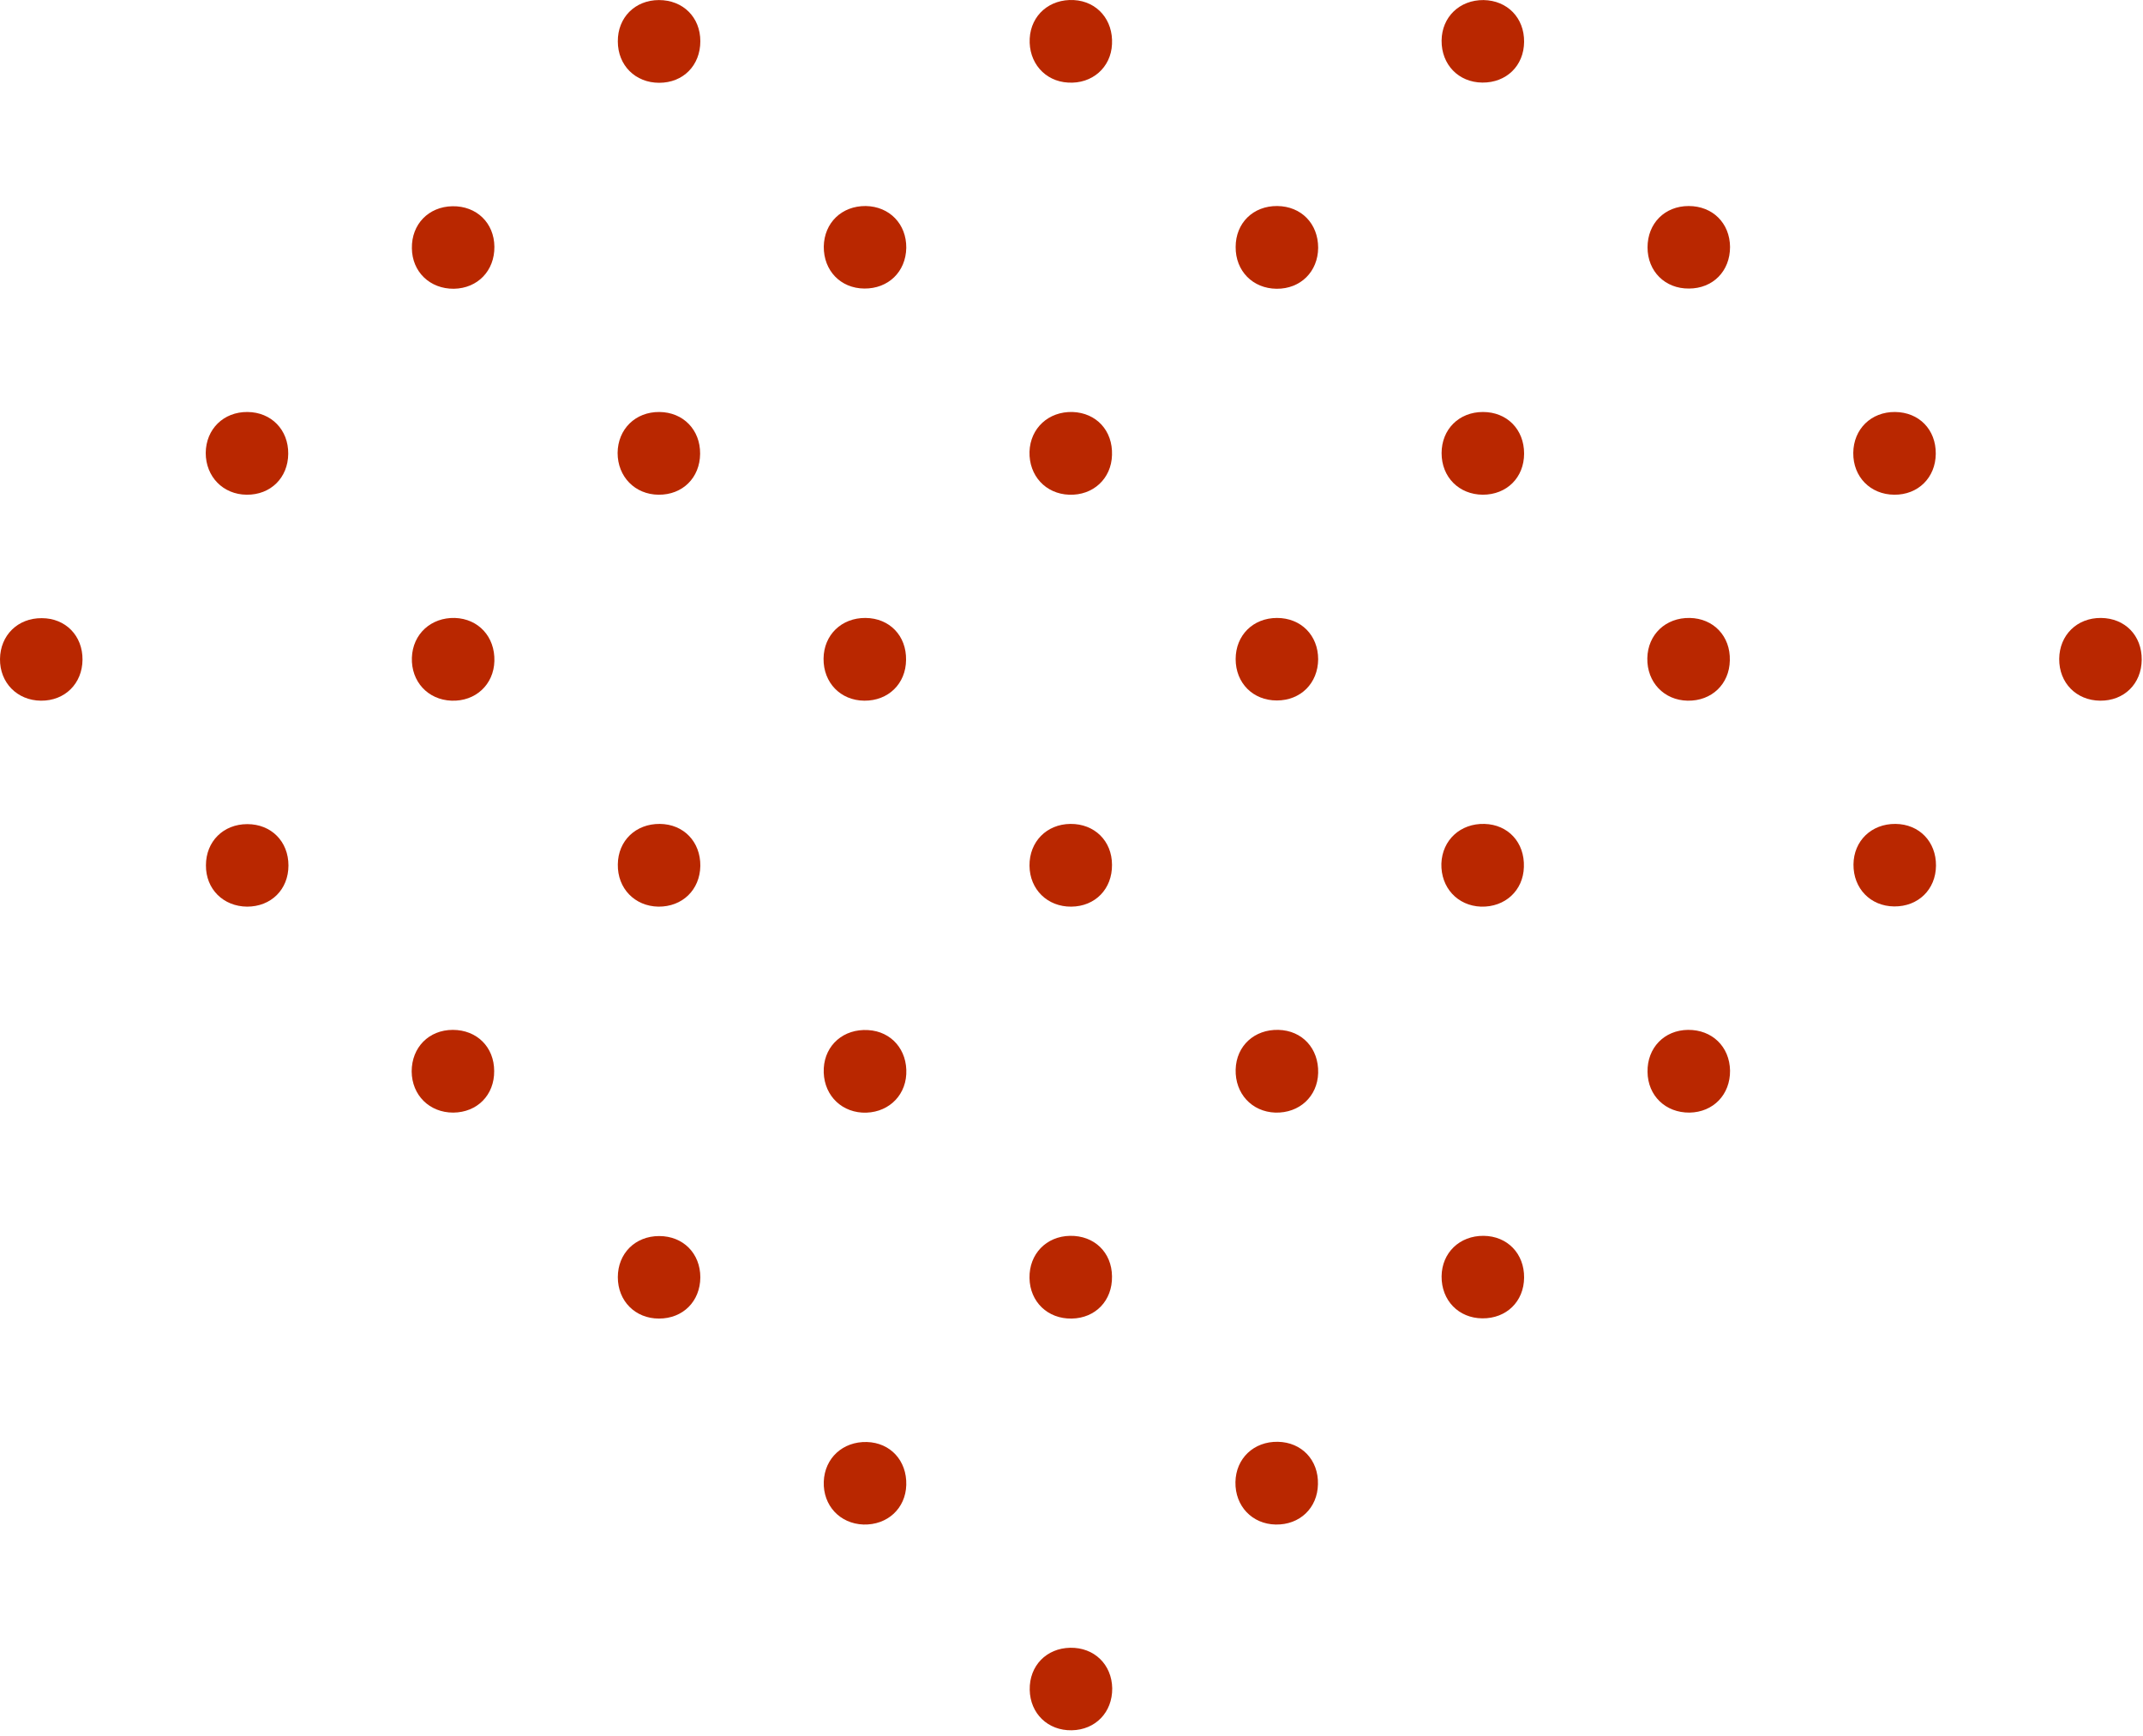 <?xml version="1.0" encoding="UTF-8"?> <svg xmlns="http://www.w3.org/2000/svg" width="100" height="81" viewBox="0 0 100 81" fill="none"><path d="M59.59 28.833C58.47 28.833 57.66 29.643 57.66 30.753C57.66 31.873 58.47 32.683 59.58 32.683C60.7 32.683 61.5 31.873 61.51 30.763C61.51 29.643 60.71 28.833 59.59 28.833Z" fill="#B92700"></path><path d="M78.85 28.833C77.73 28.813 76.89 29.603 76.87 30.713C76.85 31.833 77.65 32.673 78.75 32.693C79.87 32.713 80.7 31.923 80.72 30.813C80.75 29.683 79.96 28.853 78.85 28.833Z" fill="#B92700"></path><path d="M98.04 28.833C96.92 28.823 96.1 29.633 96.09 30.743C96.08 31.863 96.89 32.683 98 32.693C99.12 32.703 99.93 31.903 99.94 30.783C99.95 29.653 99.16 28.843 98.04 28.833Z" fill="#B92700"></path><path d="M11.53 42.303C12.65 42.303 13.46 41.503 13.46 40.383C13.46 39.263 12.66 38.453 11.54 38.453C10.42 38.453 9.61 39.263 9.61 40.373C9.6 41.483 10.42 42.293 11.53 42.303Z" fill="#B92700"></path><path d="M30.72 42.303C31.84 42.313 32.66 41.523 32.68 40.403C32.69 39.273 31.9 38.453 30.79 38.443C29.67 38.433 28.84 39.223 28.83 40.333C28.81 41.453 29.62 42.283 30.72 42.303Z" fill="#B92700"></path><path d="M49.95 38.443C48.84 38.453 48.03 39.273 48.04 40.393C48.05 41.503 48.88 42.313 49.99 42.303C51.11 42.293 51.9 41.473 51.89 40.353C51.89 39.233 51.07 38.433 49.95 38.443Z" fill="#B92700"></path><path d="M69.27 38.443C68.15 38.413 67.3 39.193 67.26 40.293C67.23 41.413 68.01 42.263 69.11 42.303C70.23 42.333 71.08 41.553 71.11 40.453C71.15 39.313 70.38 38.473 69.27 38.443Z" fill="#B92700"></path><path d="M88.45 38.443C87.33 38.433 86.5 39.233 86.49 40.333C86.48 41.453 87.28 42.283 88.39 42.293C89.51 42.303 90.33 41.503 90.34 40.393C90.35 39.273 89.56 38.453 88.45 38.443Z" fill="#B92700"></path><path d="M21.15 51.913C22.27 51.903 23.07 51.093 23.06 49.973C23.06 48.853 22.25 48.053 21.13 48.053C20.01 48.053 19.21 48.873 19.21 49.993C19.22 51.103 20.04 51.913 21.15 51.913Z" fill="#B92700"></path><path d="M38.44 49.843C38.38 50.973 39.14 51.843 40.23 51.913C41.35 51.973 42.23 51.213 42.29 50.123C42.35 48.993 41.6 48.123 40.51 48.063C39.37 47.993 38.5 48.753 38.44 49.843Z" fill="#B92700"></path><path d="M59.66 48.053C58.54 48.023 57.69 48.793 57.66 49.903C57.63 51.023 58.41 51.873 59.51 51.913C60.63 51.943 61.48 51.163 61.51 50.063C61.54 48.923 60.77 48.083 59.66 48.053Z" fill="#B92700"></path><path d="M78.77 48.053C77.66 48.063 76.86 48.893 76.88 50.013C76.89 51.123 77.72 51.923 78.84 51.913C79.95 51.893 80.74 51.073 80.73 49.953C80.71 48.833 79.89 48.043 78.77 48.053Z" fill="#B92700"></path><path d="M30.75 61.523C31.87 61.523 32.67 60.723 32.68 59.603C32.68 58.483 31.88 57.673 30.76 57.673C29.64 57.673 28.83 58.483 28.83 59.593C28.83 60.703 29.64 61.523 30.75 61.523Z" fill="#B92700"></path><path d="M49.93 57.663C48.82 57.683 48.02 58.513 48.04 59.633C48.06 60.743 48.89 61.543 50.01 61.523C51.12 61.503 51.91 60.683 51.89 59.553C51.88 58.433 51.06 57.643 49.93 57.663Z" fill="#B92700"></path><path d="M69.23 57.663C68.11 57.653 67.28 58.453 67.27 59.553C67.26 60.673 68.06 61.503 69.17 61.513C70.29 61.523 71.11 60.733 71.12 59.613C71.13 58.493 70.34 57.673 69.23 57.663Z" fill="#B92700"></path><path d="M40.29 71.133C41.41 71.163 42.26 70.383 42.29 69.283C42.32 68.153 41.55 67.313 40.45 67.283C39.33 67.253 38.48 68.033 38.44 69.133C38.4 70.243 39.19 71.093 40.29 71.133Z" fill="#B92700"></path><path d="M59.63 67.273C58.51 67.253 57.67 68.043 57.65 69.153C57.63 70.273 58.43 71.113 59.53 71.133C60.65 71.153 61.48 70.363 61.5 69.253C61.53 68.123 60.74 67.293 59.63 67.273Z" fill="#B92700"></path><path d="M49.94 76.883C48.83 76.903 48.03 77.723 48.05 78.843C48.07 79.953 48.9 80.753 50.01 80.733C51.12 80.713 51.91 79.893 51.9 78.773C51.88 77.663 51.06 76.863 49.94 76.883Z" fill="#B92700"></path><path d="M30.76 3.863C31.88 3.863 32.68 3.053 32.68 1.923C32.68 0.803 31.87 0.003 30.75 0.003C29.63 0.003 28.82 0.823 28.83 1.933C28.83 3.053 29.65 3.863 30.76 3.863Z" fill="#B92700"></path><path d="M51.89 2.063C51.95 0.933 51.2 0.063 50.11 0.003C48.98 -0.057 48.11 0.703 48.05 1.793C47.99 2.913 48.75 3.793 49.84 3.853C50.96 3.923 51.84 3.153 51.89 2.063Z" fill="#B92700"></path><path d="M69.23 0.003C68.11 -0.007 67.28 0.793 67.27 1.893C67.26 3.013 68.06 3.843 69.17 3.853C70.29 3.863 71.11 3.073 71.12 1.953C71.13 0.833 70.34 0.023 69.23 0.003Z" fill="#B92700"></path><path d="M21.18 13.473C22.29 13.453 23.08 12.633 23.07 11.513C23.06 10.403 22.24 9.603 21.11 9.623C20 9.643 19.2 10.463 19.22 11.583C19.23 12.683 20.06 13.483 21.18 13.473Z" fill="#B92700"></path><path d="M40.4 9.613C39.28 9.603 38.46 10.393 38.44 11.503C38.43 12.623 39.22 13.453 40.33 13.463C41.45 13.473 42.27 12.683 42.29 11.563C42.3 10.453 41.51 9.633 40.4 9.613Z" fill="#B92700"></path><path d="M59.6 9.613C58.48 9.603 57.66 10.403 57.66 11.523C57.65 12.643 58.46 13.463 59.57 13.473C60.69 13.483 61.5 12.673 61.51 11.563C61.51 10.433 60.72 9.623 59.6 9.613Z" fill="#B92700"></path><path d="M78.8 9.613C77.68 9.613 76.88 10.423 76.88 11.543C76.88 12.663 77.7 13.473 78.81 13.463C79.93 13.463 80.73 12.653 80.73 11.523C80.72 10.413 79.92 9.613 78.8 9.613Z" fill="#B92700"></path><path d="M11.51 23.083C12.63 23.093 13.44 22.293 13.45 21.173C13.46 20.053 12.66 19.233 11.55 19.223C10.43 19.213 9.61 20.023 9.6 21.133C9.6 22.243 10.41 23.073 11.51 23.083Z" fill="#B92700"></path><path d="M30.73 23.083C31.85 23.093 32.66 22.293 32.67 21.173C32.68 20.053 31.88 19.233 30.77 19.223C29.65 19.213 28.83 20.023 28.82 21.133C28.82 22.243 29.63 23.073 30.73 23.083Z" fill="#B92700"></path><path d="M50.05 19.223C48.93 19.193 48.08 19.973 48.04 21.073C48.01 22.193 48.79 23.043 49.89 23.083C51.01 23.123 51.86 22.333 51.89 21.233C51.93 20.093 51.16 19.263 50.05 19.223Z" fill="#B92700"></path><path d="M69.2 19.223C68.08 19.223 67.27 20.033 67.27 21.143C67.27 22.263 68.08 23.073 69.19 23.083C70.31 23.083 71.12 22.283 71.12 21.163C71.12 20.033 70.32 19.223 69.2 19.223Z" fill="#B92700"></path><path d="M88.43 19.223C87.31 19.213 86.49 20.023 86.48 21.133C86.47 22.253 87.28 23.073 88.39 23.083C89.51 23.093 90.32 22.283 90.33 21.173C90.34 20.043 89.55 19.233 88.43 19.223Z" fill="#B92700"></path><path d="M1.91 32.693C3.03 32.703 3.84 31.893 3.85 30.783C3.86 29.663 3.06 28.843 1.95 28.843C0.83 28.833 0.01 29.643 9.15817e-05 30.753C-0.01 31.853 0.8 32.683 1.91 32.693Z" fill="#B92700"></path><path d="M21.07 32.693C22.19 32.733 23.04 31.943 23.07 30.843C23.1 29.713 22.33 28.873 21.23 28.833C20.11 28.803 19.26 29.583 19.22 30.683C19.18 31.803 19.97 32.653 21.07 32.693Z" fill="#B92700"></path><path d="M40.39 28.833C39.27 28.823 38.44 29.623 38.43 30.733C38.42 31.853 39.22 32.683 40.33 32.693C41.45 32.703 42.27 31.903 42.28 30.793C42.3 29.663 41.51 28.843 40.39 28.833Z" fill="#B92700"></path></svg> 